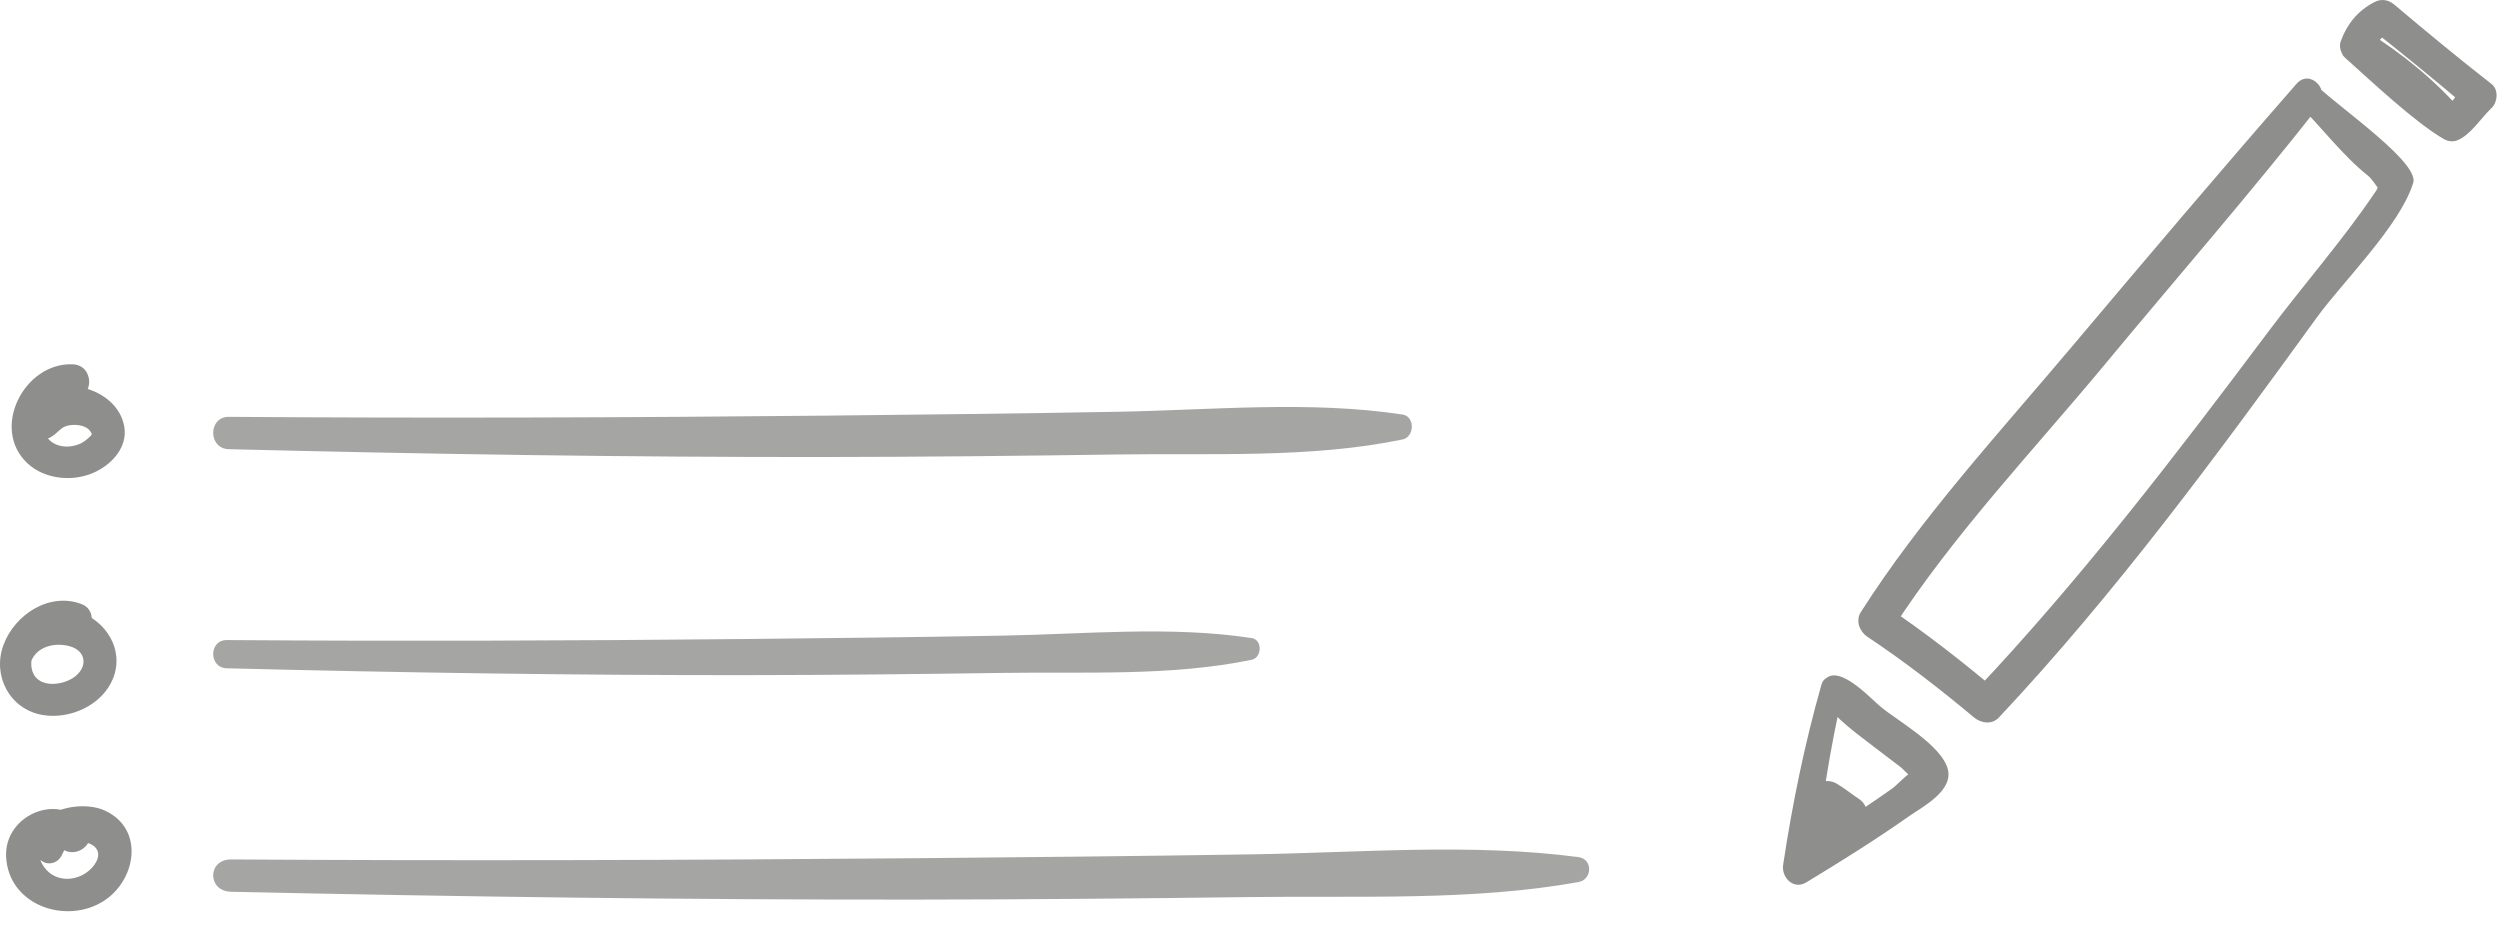 <?xml version="1.0" encoding="UTF-8"?> <svg xmlns="http://www.w3.org/2000/svg" width="129" height="48" viewBox="0 0 129 48" fill="none"> <g opacity="0.5"> <path d="M118.604 5.386C119.779 6.55 120.881 8.025 122.168 9.05C122.624 9.412 122.889 10.296 123 9.5C122.989 9.572 122.741 9.533 122.713 9.6C122.596 9.895 122.678 9.744 122.5 10C120.93 12.333 118.776 14.807 117.089 17.057C112.284 23.466 107.367 29.892 101.854 35.722C102.283 35.722 102.712 35.722 103.14 35.722C101.264 34.141 99.315 32.615 97.277 31.251C97.388 31.674 97.5 32.092 97.611 32.515C100.757 27.615 104.933 23.238 108.642 18.767C112.312 14.34 116.098 10.002 119.651 5.48C120.285 4.673 119.2 3.52 118.498 4.328C114.572 8.816 110.725 13.365 106.882 17.92C103.179 22.314 99.114 26.724 96.018 31.585C95.74 32.025 95.946 32.582 96.353 32.855C98.268 34.13 100.094 35.544 101.86 37.02C102.227 37.326 102.79 37.404 103.146 37.02C109.154 30.622 114.416 23.466 119.556 16.372C120.865 14.568 123.81 11.666 124.5 9.5C125 8.5 120.865 5.675 119.556 4.434C118.927 3.838 117.986 4.773 118.604 5.386Z" fill="#1D1D1B"></path> <path d="M93.987 35.327C93.119 38.384 92.484 41.475 92.011 44.621C91.91 45.273 92.54 45.93 93.197 45.534C94.984 44.454 96.766 43.34 98.475 42.138C99.216 41.62 100.792 40.818 100.508 39.693C100.196 38.462 97.919 37.198 97.033 36.463C96.493 36.018 94.672 33.996 94.032 35.261C93.904 35.511 93.865 35.828 94.032 36.079C94.722 37.098 95.775 37.822 96.738 38.568C97.184 38.919 97.646 39.248 98.091 39.598C98.219 39.699 98.565 40.105 98.732 40.122C99.055 40.155 99.038 39.732 98.832 39.76C98.503 39.81 97.935 40.473 97.635 40.69C97.044 41.113 96.437 41.519 95.836 41.92C94.695 42.678 93.542 43.401 92.389 44.137C92.796 44.37 93.197 44.599 93.603 44.833C93.965 41.742 94.399 38.663 95.123 35.639C95.296 34.904 94.193 34.598 93.987 35.327Z" fill="#1D1D1B"></path> <path d="M121 2.974C122.286 4.127 124.598 6.305 126.09 7.168C126.959 7.669 127.733 6.55 127.12 5.837C125.672 4.155 123.963 2.763 122.086 1.594C122.225 1.928 122.359 2.268 122.498 2.602C122.677 2.117 122.933 1.855 123.378 1.605C123.027 1.56 122.677 1.516 122.331 1.471C124.019 2.808 125.7 4.172 127.337 5.57C127.337 5.158 127.337 4.745 127.337 4.339C126.825 4.812 126.48 5.202 126.19 5.837C126.006 6.243 126.239 7.449 126.762 7.254C127.469 6.993 128.017 6.093 128.568 5.57C128.88 5.274 128.935 4.623 128.568 4.339C126.87 3.014 125.205 1.638 123.556 0.246C123.25 -0.016 122.871 -0.082 122.509 0.113C121.652 0.564 121.112 1.232 120.783 2.128C120.644 2.501 120.878 2.941 121.195 3.136C122.961 4.222 124.509 5.536 125.934 7.034C126.279 6.589 126.619 6.143 126.964 5.703C125.528 4.996 124.174 4.166 122.916 3.175C122.225 2.646 120.332 2.373 121 2.974Z" fill="#1D1D1B"></path> <path d="M93.43 43.083C93.413 43.239 93.312 43.423 93.262 43.573C93.101 44.046 93.597 44.475 94.042 44.352C94.059 44.347 94.081 44.341 94.098 44.336C94.471 44.236 94.688 43.896 94.71 43.528C94.755 42.905 94.76 42.276 94.771 41.652C94.554 41.936 94.343 42.214 94.126 42.498C94.482 42.431 94.766 42.571 95.044 42.782C95.345 42.27 95.646 41.758 95.946 41.24C95.54 40.978 95.183 40.672 94.76 40.427C94.421 40.226 93.892 40.26 93.619 40.572C93.502 40.705 93.446 40.828 93.379 40.989C93.212 41.39 93.496 41.836 93.814 42.053C94.209 42.331 94.638 42.526 95.044 42.782C96.035 43.406 96.854 41.903 95.946 41.24C95.273 40.75 94.46 40.638 93.663 40.806C93.29 40.883 93.017 41.284 93.017 41.652C93.017 42.281 93.006 42.905 93.04 43.528C93.056 43.901 93.29 44.23 93.652 44.336C93.669 44.341 93.686 44.347 93.702 44.352C93.964 44.091 94.226 43.829 94.482 43.573C94.432 43.428 94.332 43.239 94.315 43.083C94.254 42.515 93.491 42.515 93.43 43.083Z" fill="#1D1D1B"></path> </g> <g opacity="0.5"> <path d="M3.77 18.799C1.252 18.676 -0.531 22.139 1.449 23.936C2.273 24.677 3.538 24.84 4.566 24.494C5.607 24.146 6.627 23.167 6.409 21.99C6.028 19.948 2.885 19.18 1.592 20.806C0.823 21.785 1.66 23.364 2.837 22.405C3.123 22.173 3.205 22.003 3.599 21.942C3.899 21.894 4.334 21.935 4.572 22.153C4.668 22.241 4.743 22.391 4.736 22.405C4.729 22.486 4.382 22.765 4.232 22.847C3.824 23.065 3.273 23.119 2.851 22.915C1.579 22.289 2.599 20.445 3.77 20.52C4.879 20.588 4.879 18.853 3.77 18.799Z" fill="#1D1D1B"></path> <path d="M4.22 31.175C2.56 30.535 0.757 31.706 0.178 33.284C-0.407 34.869 0.498 36.591 2.179 36.89C3.601 37.142 5.274 36.393 5.832 35.012C6.431 33.508 5.458 32.018 4.016 31.542C2.369 30.998 0.416 31.821 0.321 33.685C0.287 34.366 1.348 34.686 1.641 34.046C1.974 33.325 2.879 33.148 3.594 33.345C4.499 33.597 4.526 34.475 3.784 34.971C3.111 35.42 1.818 35.502 1.634 34.488C1.43 33.359 2.791 32.311 3.812 32.665C4.757 32.971 5.118 31.522 4.22 31.175Z" fill="#1D1D1B"></path> <path d="M4.494 42.721C3.215 40.768 0.194 41.993 0.316 44.224C0.452 46.721 3.405 47.715 5.331 46.504C7.032 45.429 7.474 42.782 5.419 41.829C3.983 41.163 1.058 41.993 1.861 44.047C2.126 44.721 2.963 44.714 3.228 44.047C3.67 42.952 5.821 43.483 4.793 44.721C4.201 45.429 3.072 45.599 2.412 44.905C2.119 44.599 1.827 44.007 2.18 43.632C2.364 43.442 2.847 43.319 3.017 43.578C3.616 44.497 5.093 43.646 4.494 42.721Z" fill="#1D1D1B"></path> </g> <path d="M11.807 23.178C22.057 23.434 32.306 23.593 42.562 23.582C47.595 23.576 52.623 23.525 57.657 23.451C62.503 23.377 67.605 23.662 72.371 22.677C72.992 22.551 73.026 21.486 72.371 21.39C67.565 20.661 62.509 21.162 57.657 21.247C52.623 21.338 47.595 21.395 42.562 21.447C32.312 21.549 22.057 21.583 11.807 21.509C10.731 21.504 10.731 23.155 11.807 23.178Z" fill="#A5A5A4"></path> <path d="M11.705 34.484C20.654 34.708 29.602 34.847 38.556 34.837C42.951 34.832 47.341 34.787 51.736 34.722C55.967 34.658 60.421 34.906 64.582 34.046C65.124 33.937 65.154 33.007 64.582 32.923C60.386 32.286 55.972 32.724 51.736 32.798C47.341 32.878 42.951 32.928 38.556 32.972C29.607 33.062 20.654 33.092 11.705 33.027C10.765 33.022 10.765 34.464 11.705 34.484Z" fill="#A5A5A4"></path> <path d="M11.927 46.015C23.693 46.271 35.459 46.431 47.231 46.419C53.01 46.414 58.782 46.362 64.56 46.288C70.123 46.214 75.98 46.499 81.451 45.514C82.163 45.389 82.203 44.324 81.451 44.227C75.934 43.498 70.129 43.999 64.56 44.085C58.782 44.176 53.01 44.233 47.231 44.284C35.465 44.386 23.693 44.421 11.927 44.347C10.691 44.341 10.691 45.992 11.927 46.015Z" fill="#A5A5A4"></path> </svg> 